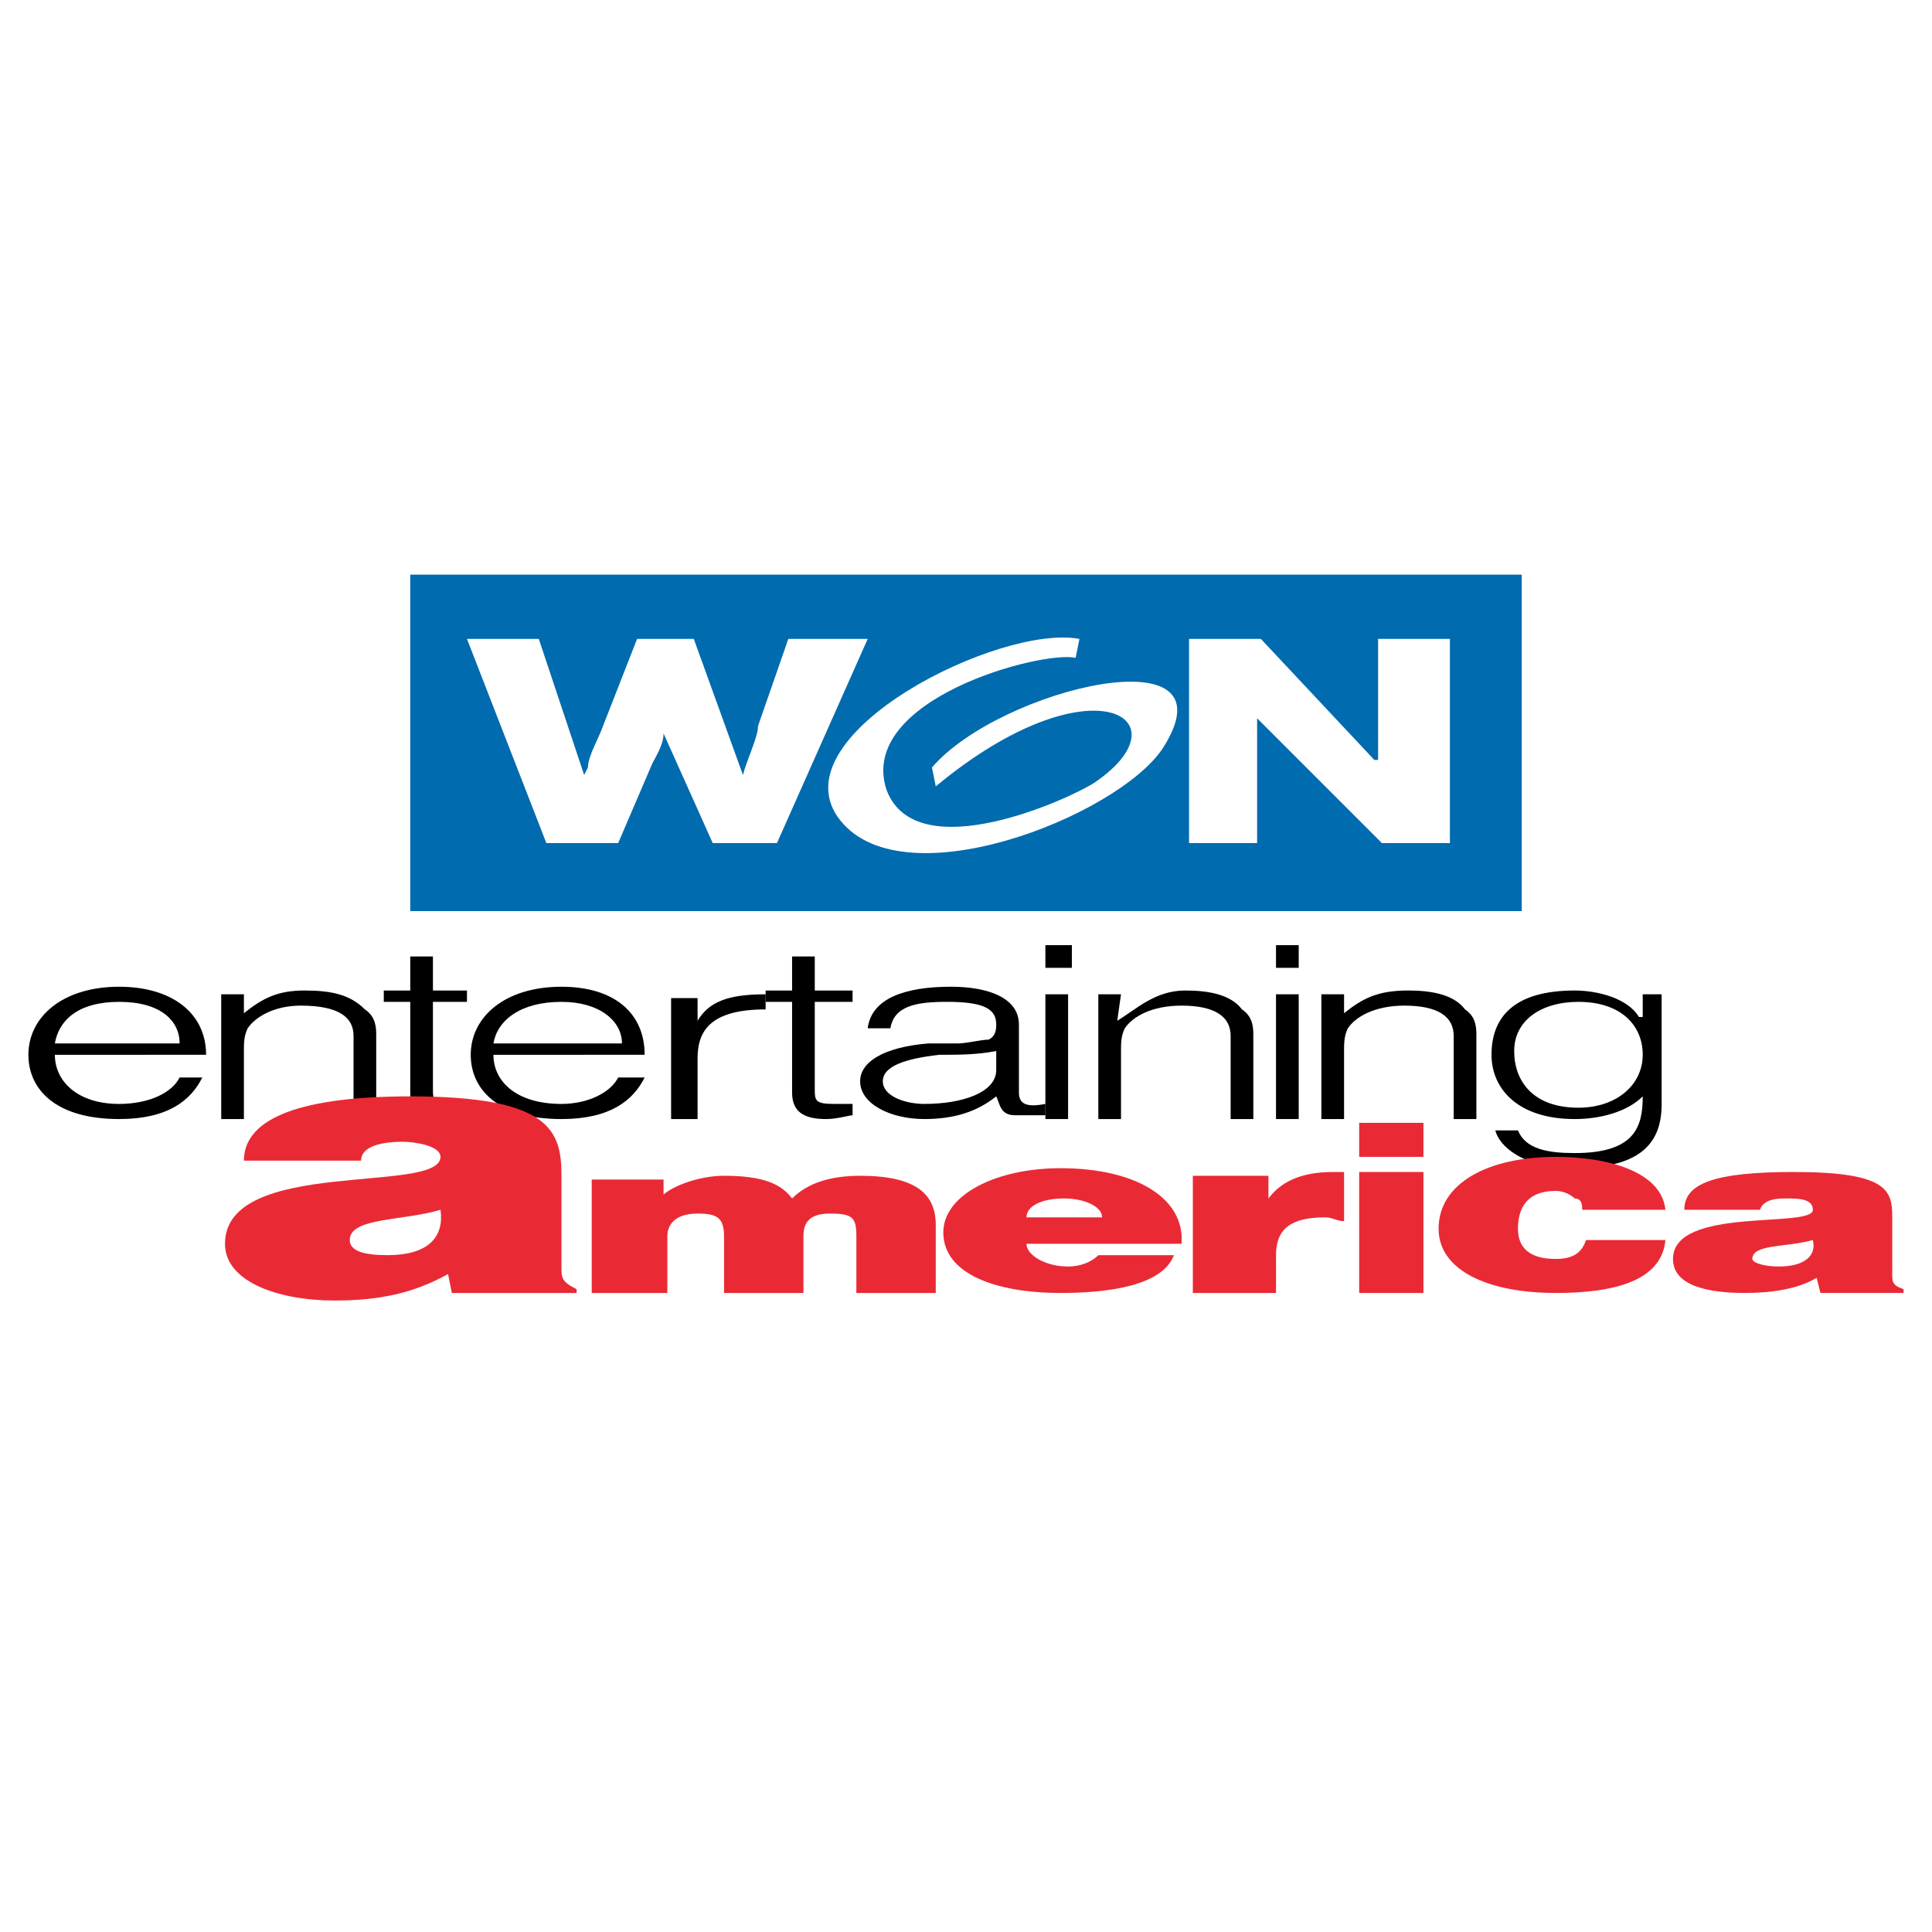 <?xml version="1.0" encoding="utf-8"?>
<!-- Generator: Adobe Illustrator 13.0.0, SVG Export Plug-In . SVG Version: 6.00 Build 14948)  -->
<!DOCTYPE svg PUBLIC "-//W3C//DTD SVG 1.0//EN" "http://www.w3.org/TR/2001/REC-SVG-20010904/DTD/svg10.dtd">
<svg version="1.0" id="Layer_1" xmlns="http://www.w3.org/2000/svg" xmlns:xlink="http://www.w3.org/1999/xlink" x="0px" y="0px"
	 width="192.756px" height="192.756px" viewBox="0 0 192.756 192.756" enable-background="new 0 0 192.756 192.756"
	 xml:space="preserve">
<g>
	<polygon fill-rule="evenodd" clip-rule="evenodd" fill="#FFFFFF" points="0,0 192.756,0 192.756,192.756 0,192.756 0,0 	"/>
	<polygon fill-rule="evenodd" clip-rule="evenodd" fill="#006BAE" points="40.931,57.333 151.825,57.333 151.825,90.903 
		40.931,90.903 40.931,57.333 	"/>
	<path fill-rule="evenodd" clip-rule="evenodd" fill="#FFFFFF" d="M46.589,63.745l7.921,20.368h7.167l3.395-7.921
		c0.377-0.754,1.131-1.886,1.131-3.018l0,0l4.904,10.938h6.412l9.052-20.368h-7.92l-3.018,8.675c0,1.132-1.132,3.395-1.509,4.903
		l0,0L69.22,63.745h-5.658l-3.395,8.675c-0.377,1.132-1.509,3.018-1.509,4.149l-0.377,0.754l-4.526-13.579H46.589L46.589,63.745z"/>
	<path fill-rule="evenodd" clip-rule="evenodd" fill="#FFFFFF" d="M118.632,84.113h6.79v-6.412c0-1.509,0-4.526,0-6.035l0,0
		l12.447,12.447h6.789V63.745h-7.166v6.035c0,1.886,0,4.526,0,6.035h-0.378l-11.315-12.07h-7.167V84.113L118.632,84.113z"/>
	<path fill-rule="evenodd" clip-rule="evenodd" fill="#FFFFFF" d="M92.983,76.57c6.789-7.921,30.552-13.579,23.009-1.886
		c-4.526,6.79-26.404,15.465-32.438,6.79c-5.658-8.298,16.219-19.237,24.14-17.728l-0.377,1.886
		c-3.395-0.754-21.877,4.149-18.859,13.202c3.018,7.92,18.482,0.754,20.745-0.754c9.43-6.412-0.377-12.448-15.842,0.377
		L92.983,76.57L92.983,76.57z"/>
	<path fill-rule="evenodd" clip-rule="evenodd" d="M5.475,104.105c0.377-2.264,2.263-4.15,6.412-4.15
		c4.149,0,6.035,1.887,6.035,4.15H5.475L5.475,104.105z M20.562,105.236c0-4.148-3.395-6.789-8.675-6.789
		c-5.658,0-9.053,3.018-9.053,6.789c0,3.395,2.641,6.412,9.053,6.412c4.904,0,7.167-1.887,8.298-4.148h-2.263
		c-0.754,1.508-3.018,2.639-6.035,2.639c-4.149,0-6.412-2.262-6.412-4.902H20.562L20.562,105.236z"/>
	<path fill-rule="evenodd" clip-rule="evenodd" d="M24.334,104.859c0-0.754,0-1.51,0.377-2.264c0.755-1.131,2.641-2.264,5.281-2.264
		c3.772,0,5.281,1.133,5.281,3.018v8.299h2.263v-8.299c0-0.754,0-1.885-1.131-2.641c-1.509-1.508-3.395-1.885-6.035-1.885
		c-2.64,0-4.149,0.754-6.035,2.264v-1.887h-2.263v12.447h2.263V104.859L24.334,104.859z"/>
	<path fill-rule="evenodd" clip-rule="evenodd" d="M46.966,110.139c-0.754,0-1.131,0-1.886,0c-1.886,0-1.886-0.377-1.886-1.508
		v-8.676h3.395v-1.131h-3.395v-3.395h-2.263v3.395h-2.641v1.131h2.641v9.053c0,1.887,1.131,2.641,3.395,2.641
		c1.132,0,1.886-0.377,2.64-0.377V110.139L46.966,110.139z"/>
	<path fill-rule="evenodd" clip-rule="evenodd" d="M49.229,104.105c0.377-2.264,2.641-4.15,6.79-4.15
		c3.772,0,6.035,1.887,6.035,4.15H49.229L49.229,104.105z M64.317,105.236c0-4.148-3.018-6.789-8.298-6.789
		c-5.658,0-9.053,3.018-9.053,6.789c0,3.395,2.641,6.412,9.053,6.412c4.903,0,7.167-1.887,8.298-4.148h-2.64
		c-0.755,1.508-3.018,2.639-5.658,2.639c-4.526,0-6.79-2.262-6.79-4.902H64.317L64.317,105.236z"/>
	<path fill-rule="evenodd" clip-rule="evenodd" d="M85.062,110.139c-0.755,0-1.132,0-1.886,0c-1.886,0-1.886-0.377-1.886-1.508
		v-8.676h3.772v-1.131h-3.772v-3.395h-2.263v3.395h-2.641v1.131h2.641v9.053c0,1.887,1.131,2.641,3.395,2.641
		c1.132,0,2.263-0.377,2.641-0.377V110.139L85.062,110.139z"/>
	<path fill-rule="evenodd" clip-rule="evenodd" d="M99.396,106.744c0,2.264-3.395,3.395-7.167,3.395
		c-1.886,0-4.149-0.754-4.149-2.262c0-1.51,2.263-2.264,5.657-2.641c1.886,0,3.772,0,5.658-0.377V106.744L99.396,106.744z
		 M92.606,104.105c-4.526,0.377-6.79,1.885-6.79,3.771c0,2.262,3.017,3.771,6.412,3.771c3.018,0,5.281-0.754,7.167-2.264
		c0.377,0.754,0.377,1.887,1.886,1.887c0.377,0,0.755,0,1.132,0c0.755,0,1.509,0,1.886,0v-1.133c-1.886,0.379-2.641,0-2.641-1.131
		v-6.789c0-2.641-3.017-3.771-6.789-3.771c-4.526,0-7.921,1.131-8.298,4.148h2.263c0.377-2.264,2.641-2.641,5.658-2.641
		c3.771,0,4.903,0.754,4.903,2.264c0,0.377,0,1.131-0.754,1.508c-0.755,0-2.264,0.379-3.018,0.379H92.606L92.606,104.105z"/>
	<path fill-rule="evenodd" clip-rule="evenodd" d="M111.843,104.859c0-0.754,0-1.51,0.377-2.264
		c0.755-1.131,2.641-2.264,5.658-2.264c3.395,0,4.903,1.133,4.903,3.018v8.299h2.264v-8.299c0-0.754,0-1.885-1.132-2.641
		c-1.132-1.508-3.395-1.885-5.658-1.885c-3.018,0-4.903,1.885-6.789,3.018l0.377-2.641h-2.263v12.447h2.263V104.859L111.843,104.859
		z"/>
	<path fill-rule="evenodd" clip-rule="evenodd" d="M127.308,111.648h2.264V99.201h-2.264V111.648L127.308,111.648z M127.308,96.561
		h2.264v-2.263h-2.264V96.561L127.308,96.561z"/>
	<path fill-rule="evenodd" clip-rule="evenodd" d="M134.098,104.859c0-0.754,0-1.51,0.377-2.264c0.754-1.131,2.64-2.264,5.657-2.264
		c3.396,0,4.903,1.133,4.903,3.018v8.299h2.264v-8.299c0-0.754,0-1.885-1.132-2.641c-1.132-1.508-3.395-1.885-5.658-1.885
		c-3.017,0-4.525,0.754-6.411,2.264v-1.887h-2.264v12.447h2.264V104.859L134.098,104.859z"/>
	<path fill-rule="evenodd" clip-rule="evenodd" d="M163.895,105.236c0,3.018-2.64,5.281-6.411,5.281
		c-4.526,0-6.413-2.641-6.413-5.658s2.641-4.904,6.413-4.904C161.632,99.955,163.895,102.219,163.895,105.236L163.895,105.236z
		 M163.895,101.465h-0.377c-1.131-1.887-4.148-2.641-6.412-2.641c-6.035,0-8.298,2.641-8.298,6.412c0,3.395,2.641,6.412,8.298,6.412
		c2.641,0,5.281-0.754,6.789-2.264c0,3.018-0.754,5.658-6.789,5.658c-2.641,0-4.903-0.377-5.657-2.264h-2.264
		c0.377,1.51,2.641,3.771,7.921,3.771c7.167,0,8.676-3.016,8.676-6.412V99.201h-1.887V101.465L163.895,101.465z"/>
	<path fill-rule="evenodd" clip-rule="evenodd" d="M69.598,105.613c0-2.641,1.131-4.904,6.789-4.904v-1.508
		c-3.772,0-5.658,0.754-6.789,2.641l0,0v-2.264h-2.641v12.07h2.641V105.613L69.598,105.613z"/>
	<path fill-rule="evenodd" clip-rule="evenodd" d="M104.299,111.648h2.264V99.201h-2.264V111.648L104.299,111.648z M104.299,96.561
		h2.641v-2.263h-2.641V96.561L104.299,96.561z"/>
	<path fill-rule="evenodd" clip-rule="evenodd" fill="#E92A35" d="M102.413,121.455c0-1.131,1.509-1.885,3.771-1.885
		c1.887,0,3.772,0.754,3.772,1.885H102.413L102.413,121.455z M117.878,124.096c0.377-4.525-4.526-7.545-12.07-7.545
		c-6.412,0-11.693,2.641-11.693,6.414c0,4.148,5.281,6.035,11.693,6.035c4.903,0,10.185-0.756,11.315-3.773h-7.543
		c-0.755,0.756-1.887,1.133-3.018,1.133c-2.264,0-4.149-1.133-4.149-2.264H117.878L117.878,124.096z"/>
	<path fill-rule="evenodd" clip-rule="evenodd" fill="#E92A35" d="M135.605,129h6.412v-12.07h-6.412V129L135.605,129z
		 M135.605,115.42h6.412v-3.395h-6.412V115.42L135.605,115.42z"/>
	<path fill-rule="evenodd" clip-rule="evenodd" fill="#E92A35" d="M189.921,129v-0.379c-1.131-0.377-1.131-0.754-1.131-1.508v-5.658
		c0-2.641-0.378-4.525-9.808-4.525c-7.921,0-10.938,1.131-10.938,3.771h7.544c0.377-1.131,1.887-1.131,2.641-1.131
		c1.132,0,2.641,0,2.641,1.131c0,1.887-13.956-0.377-13.956,4.902c0,2.641,3.395,3.396,7.166,3.396c2.641,0,5.281-0.379,7.167-1.51
		l0.377,1.51H189.921L189.921,129z M177.475,126.359c-1.51,0-2.641-0.377-2.641-0.756c0-1.508,3.395-1.131,6.035-1.885
		C181.246,125.227,180.114,126.359,177.475,126.359L177.475,126.359z"/>
	<path fill-rule="evenodd" clip-rule="evenodd" fill="#E92A35" d="M57.527,129v-0.379c-1.509-0.754-1.509-1.131-1.509-2.262v-9.053
		c0-4.527-1.131-7.922-15.087-7.922c-12.07,0-16.597,2.641-16.597,6.412h11.693c0-1.508,2.263-1.885,4.149-1.885
		c1.131,0,3.771,0.377,3.771,1.508c0,3.771-21.5,0-21.5,8.676c0,3.771,5.281,5.658,10.938,5.658c4.526,0,7.921-0.754,11.316-2.641
		L45.08,129H57.527L57.527,129z M38.668,125.227c-2.263,0-3.772-0.377-3.772-1.508c0-2.264,5.281-1.887,9.052-3.018
		C44.326,123.342,42.817,125.227,38.668,125.227L38.668,125.227z"/>
	<path fill-rule="evenodd" clip-rule="evenodd" fill="#E92A35" d="M59.036,129h7.544v-5.658c0-1.133,0.754-2.264,3.018-2.264
		c1.886,0,2.64,0.377,2.64,2.264V129h7.921v-5.658c0-1.133,0.377-2.264,2.641-2.264s2.64,0.377,2.64,2.264V129h7.921v-6.791
		c0-3.018-1.886-4.902-7.543-4.902c-3.018,0-5.281,0.754-6.79,2.264c-1.132-1.51-3.018-2.264-6.79-2.264
		c-2.64,0-5.281,1.131-6.035,1.885v-1.508h-7.167V129L59.036,129z"/>
	<path fill-rule="evenodd" clip-rule="evenodd" fill="#E92A35" d="M166.158,120.701c-0.377-3.771-5.657-5.281-10.938-5.281
		c-6.789,0-11.692,2.641-11.692,7.168c0,4.148,4.903,6.412,11.692,6.412c5.658,0,10.562-1.133,10.938-5.281h-7.921
		c-0.377,1.131-1.132,1.885-3.018,1.885c-2.641,0-3.771-1.131-3.771-3.016c0-1.887,0.754-3.773,3.771-3.773
		c0.755,0,1.509,0.377,1.886,0.756c0.755,0,0.755,0.754,0.755,1.131H166.158L166.158,120.701z"/>
	<path fill-rule="evenodd" clip-rule="evenodd" fill="#E92A35" d="M119.01,129h8.298v-3.773c0-2.639,1.509-3.771,4.903-3.771
		c0.755,0,1.132,0.377,1.887,0.377v-4.902c-0.378,0-0.755,0-1.132,0c-3.395,0-5.281,1.131-6.412,2.641l0,0v-2.264h-7.544V129
		L119.01,129z"/>
</g>
</svg>

